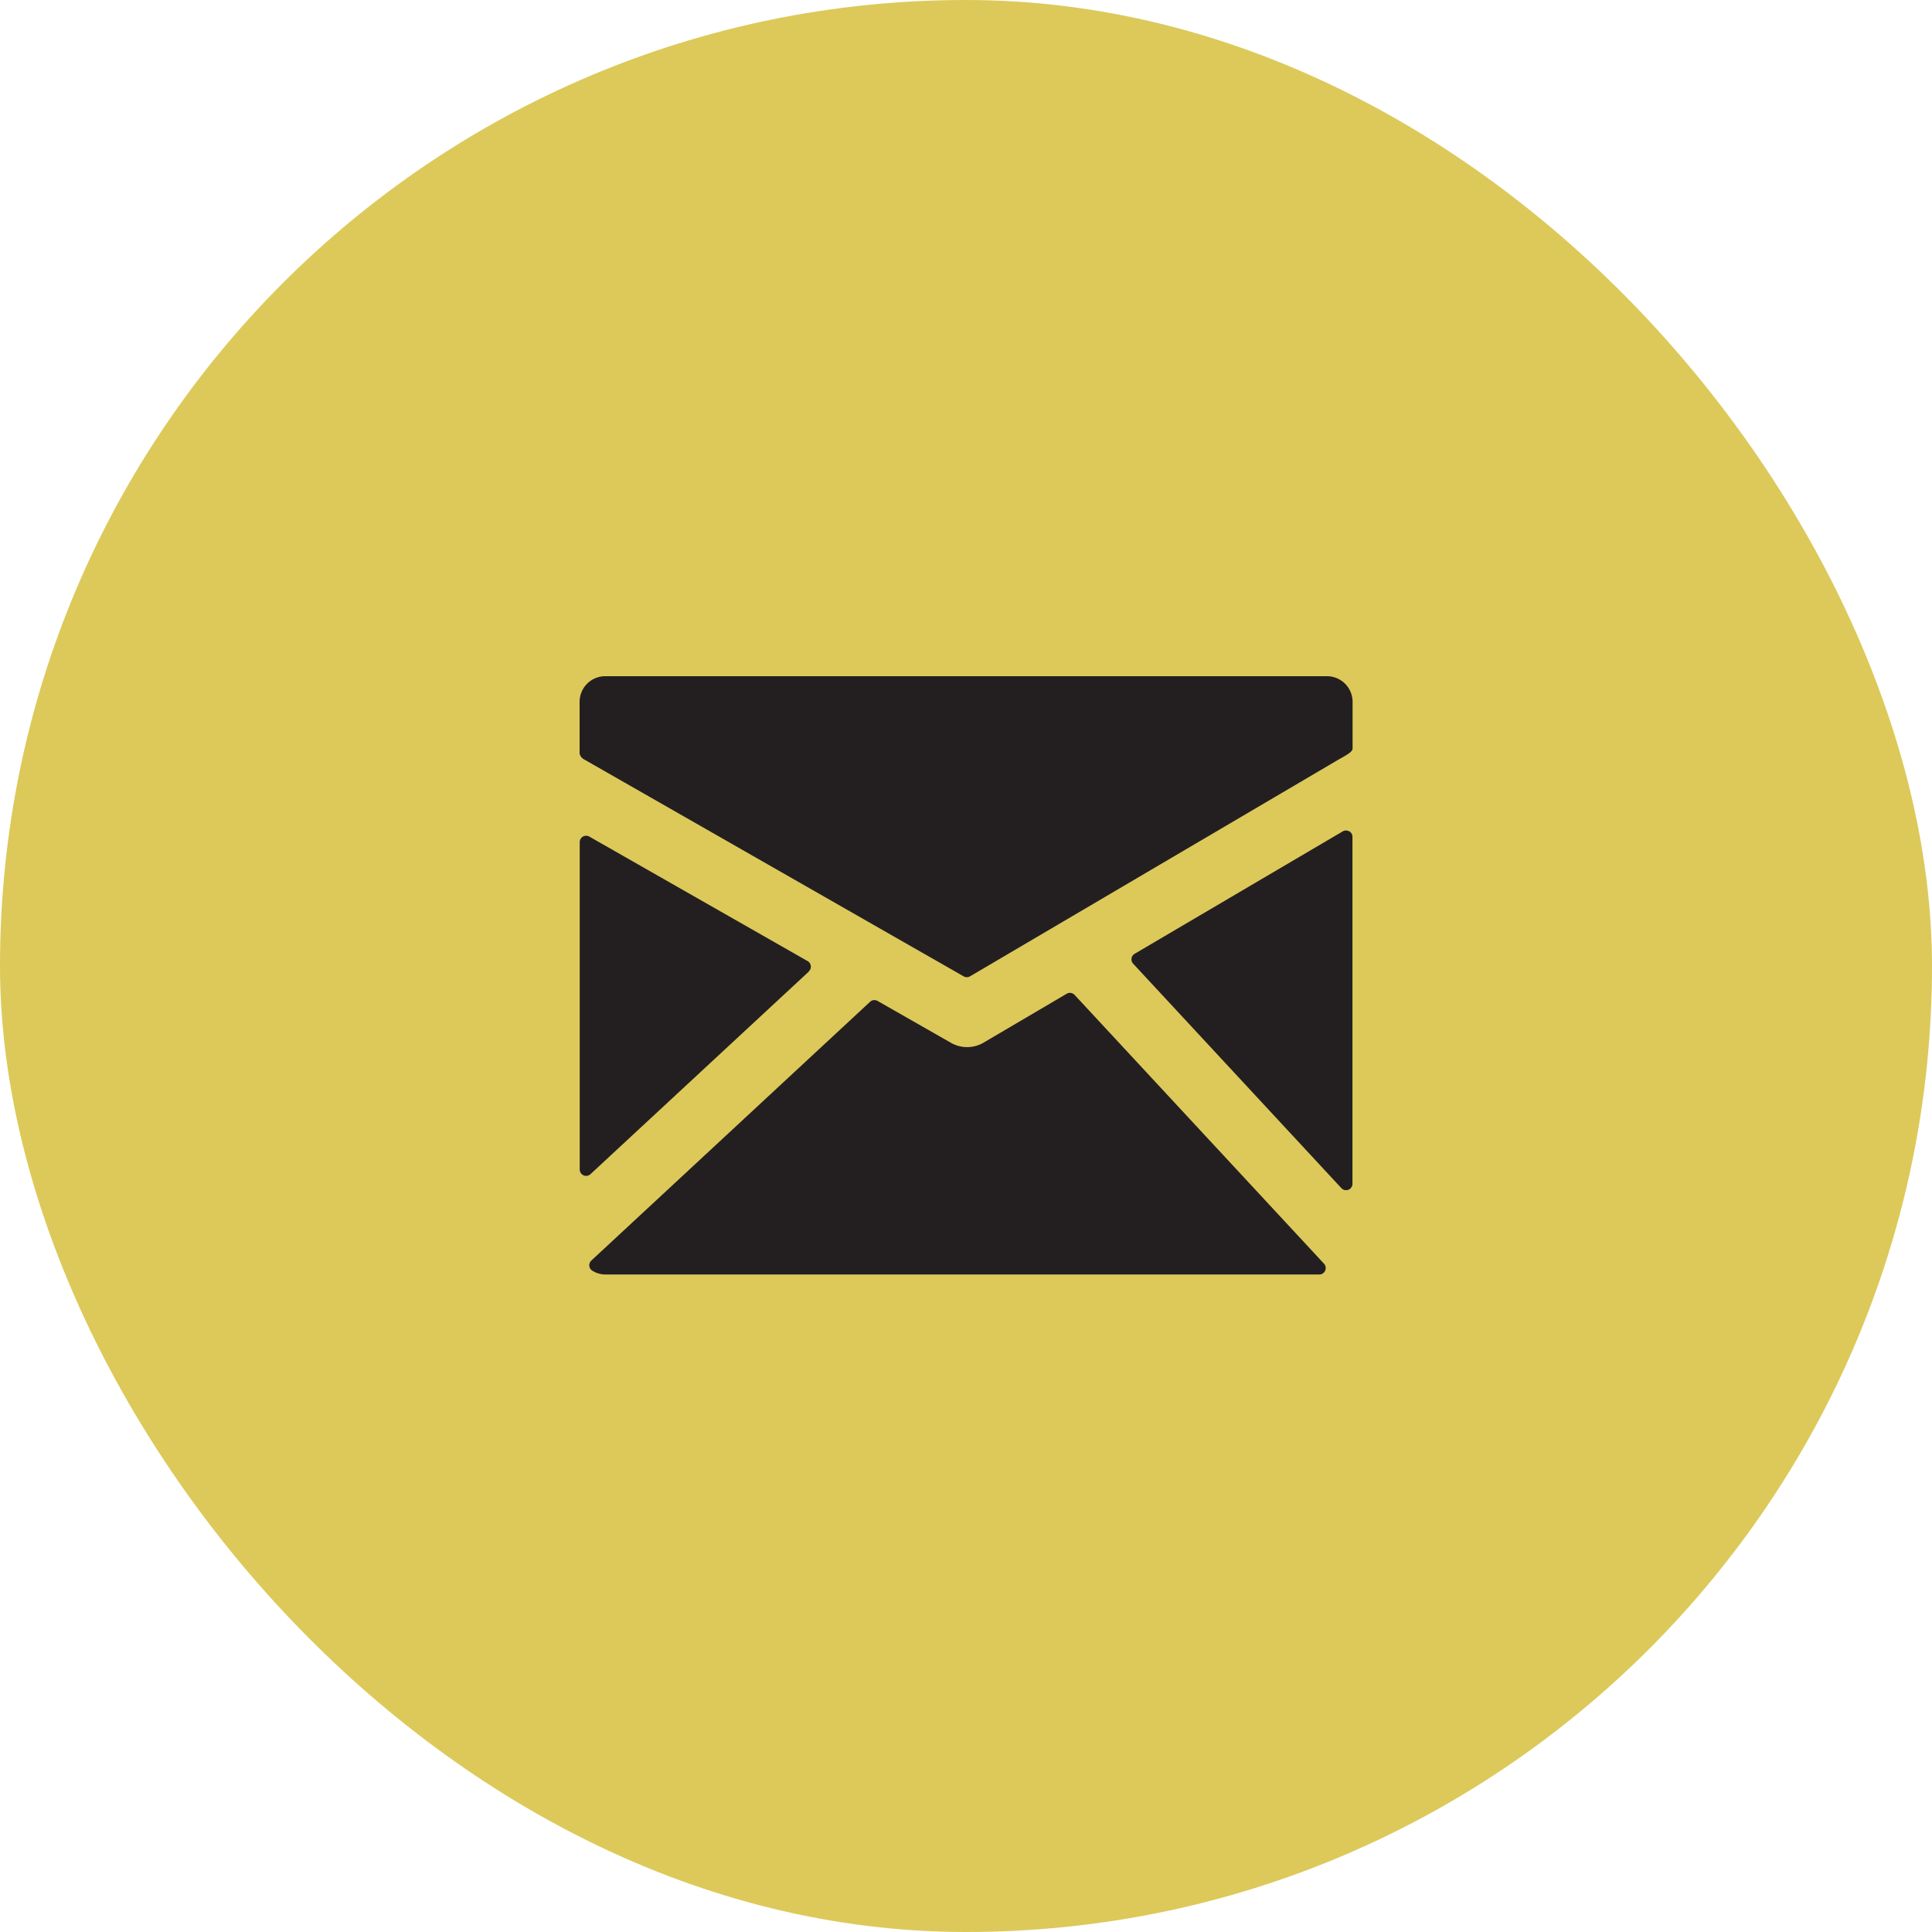 <svg xmlns="http://www.w3.org/2000/svg" width="32" height="32" viewBox="0 0 32 32">
    <g data-name="Group 2079" transform="translate(4437 3142)">
        <rect data-name="Rectangle 1333" width="32" height="32" rx="16" transform="translate(-4437 -3142)" style="fill:#dcc95a"/>
        <path data-name="Path 2689" d="M16.515 7.268H4.565a.425.425 0 0 0-.425.425v.855a.145.145 0 0 0 .078.1l6.282 3.591a.107.107 0 0 0 .107 0L16.7 8.655c.034-.019.125-.07.159-.093s.084-.054.084-.1v-.769a.425.425 0 0 0-.425-.425z" transform="translate(-4431.54 -3138.068)" style="fill:#231f20"/>
        <path data-name="Path 2690" d="M27.541 12.817a.107.107 0 0 0-.107 0l-3.447 2.028a.106.106 0 0 0-.024.164l3.448 3.717a.106.106 0 0 0 .184-.072v-5.746a.106.106 0 0 0-.053-.092z" transform="translate(-4442.194 -3141.047)" style="fill:#231f20"/>
        <path data-name="Path 2691" d="M12.526 18.661a.106.106 0 0 0-.132-.019l-1.382.813a.539.539 0 0 1-.533 0l-1.216-.694a.106.106 0 0 0-.125.014l-4.617 4.286a.106.106 0 0 0 .019.169.414.414 0 0 0 .211.062h11.828a.107.107 0 0 0 .078-.179z" transform="translate(-4431.727 -3144.182)" style="fill:#231f20"/>
        <path data-name="Path 2692" d="M7.936 15.233a.106.106 0 0 0-.019-.17L4.3 13a.106.106 0 0 0-.158.092v5.422a.106.106 0 0 0 .178.078l3.617-3.356z" transform="translate(-4431.54 -3141.144)" style="fill:#231f20"/>
    </g>
</svg>
